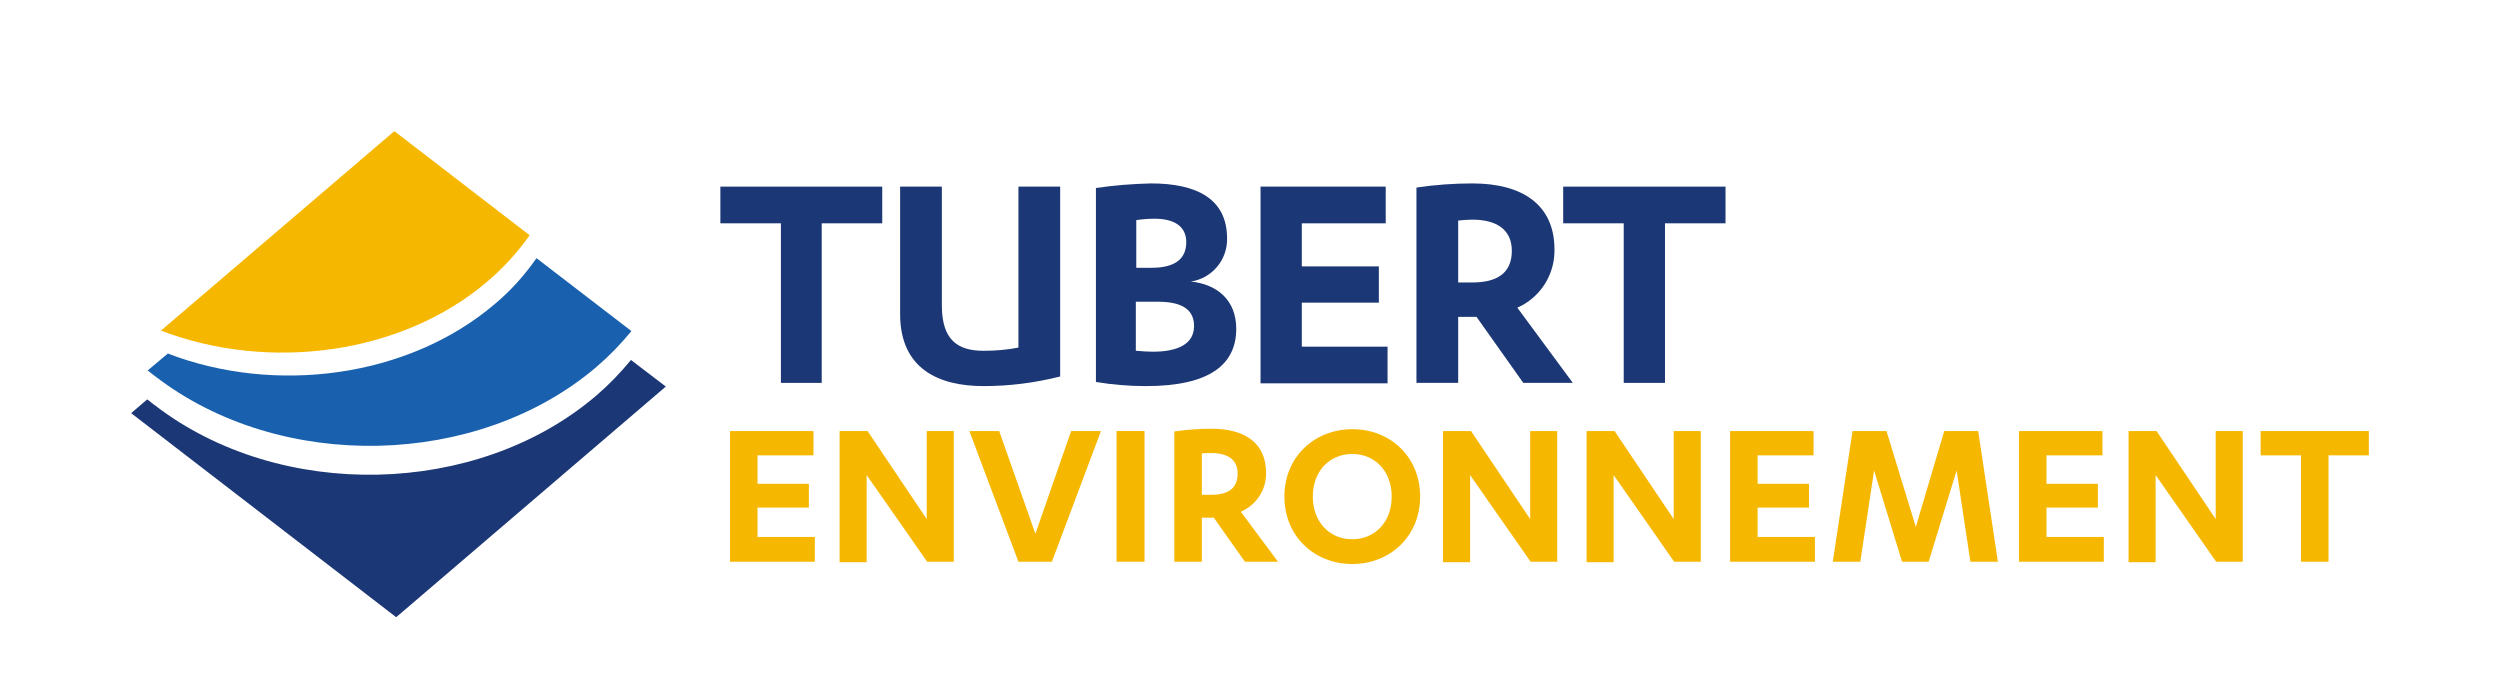 <svg xmlns="http://www.w3.org/2000/svg" xmlns:xlink="http://www.w3.org/1999/xlink" id="Calque_1" x="0px" y="0px" viewBox="0 0 545.2 151.1" style="enable-background:new 0 0 545.2 151.1;" xml:space="preserve"> <style type="text/css"> .st0{fill-rule:evenodd;clip-rule:evenodd;fill:#1C3775;} .st1{fill-rule:evenodd;clip-rule:evenodd;fill:#1961AE;} .st2{fill-rule:evenodd;clip-rule:evenodd;fill:#F6B700;} .st3{fill:#1C3775;} .st4{fill:#F6B700;} </style> <title>Tubert_Environnement-Logo2019</title> <g> <g id="Tubert_Environnement-Logo2019"> <path class="st0" d="M28.6,90.1l57.8,44.5l58.8-50.3l-7.6-5.8c-2.3,2.8-4.8,5.4-7.6,7.8c-25.9,22.1-68.9,23.1-96.2,2.1 c-0.6-0.4-1.1-0.9-1.7-1.3L28.6,90.1z"></path> <path class="st1" d="M33.9,82.1c27.3,21,70.3,20,96.2-2.1c2.8-2.4,5.3-5,7.6-7.8L117,56.3c-2.6,3.7-5.6,7.1-9.1,10 C89,82.4,60,86.1,36.6,77.1l-4.4,3.7C32.8,81.2,33.3,81.7,33.9,82.1z"></path> <path class="st2" d="M35.1,72.1c23.5,9,52.5,5.3,71.3-10.8c3.4-2.9,6.5-6.3,9.1-10L86,28.6L35.1,72.1z"></path> <path class="st3" d="M179.3,83.5h-9V48.7h-13.2v-8h35.3v8h-13.2V83.5z"></path> <path class="st3" d="M196.3,40.7h9.1v25.9c0,7.6,3.5,9.9,9.1,9.9c2.5,0,5.1-0.2,7.6-0.7V40.7h9.1v41.4c-5.5,1.4-11.1,2.1-16.7,2.1 c-9.7,0-18.2-3.7-18.2-15.7V40.7z"></path> <path class="st3" d="M239,41c4-0.6,8-0.9,12-1c9.9,0,16.6,3.3,16.6,12c0.1,4.7-3.3,8.7-7.9,9.4c5.8,0.6,9.9,4.1,9.9,10.3 c0,7.8-5.8,12.5-19.7,12.5c-3.6,0-7.3-0.3-10.9-0.9L239,41z M247.8,58.4h3.3c5.1,0,7.6-1.9,7.6-5.6c0-3.5-2.7-5.1-6.9-5.1 c-1.3,0-2.7,0.1-4,0.3L247.8,58.4z M247.8,76.5c1.2,0.1,2.4,0.2,3.6,0.2c5.5,0,9-1.7,9-5.6s-3.1-5.3-7.9-5.3h-4.8V76.5z"></path> <path class="st3" d="M302.6,75.6v8h-27.7V40.7h27.3v8h-18.3v9.4h16.8V66h-16.8v9.6H302.6z"></path> <path class="st3" d="M318,83.5h-9.1V40.9c4-0.6,8.1-0.9,12.2-0.9c11.1,0,17.9,4.8,17.9,14.4c0.1,5.5-3.1,10.5-8.1,12.7L343,83.5 h-10.8L322,69.1h-4L318,83.5z M318,61.6h3.1c5.2,0,8.6-1.9,8.6-6.9c0-4.6-3.3-6.8-8.6-6.8c-0.9,0-2.4,0.1-3.1,0.2V61.6z"></path> <path class="st3" d="M363.1,83.5h-9V48.7h-13.2v-8h35.4v8h-13.2V83.5z"></path> <path class="st4" d="M177.7,117.2v5.3h-18.5V94h18.2v5.3h-12.2v6.2h11.2v5.2h-11.2v6.4H177.7z"></path> <path class="st4" d="M202.1,113.2V94h5.9v28.5h-5.8L189,103.6v19h-5.9V94h6.1L202.1,113.2z"></path> <path class="st4" d="M222.1,122.5L211.4,94h6.5l7.9,22.4l7.8-22.4h6.5l-10.7,28.5H222.1z"></path> <path class="st4" d="M249.6,122.5h-6.1V94h6.1V122.5z"></path> <path class="st4" d="M262.1,122.5h-6V94.1c2.7-0.4,5.4-0.6,8.1-0.6c7.4,0,11.9,3.2,11.9,9.6c0.1,3.7-2.1,7-5.5,8.5l8.1,10.9h-7.2 l-6.8-9.6h-2.6L262.1,122.5z M262.1,107.9h2.1c3.5,0,5.7-1.3,5.7-4.6c0-3.1-2.2-4.5-5.7-4.5c-0.6,0-1.6,0-2.1,0.1V107.9z"></path> <path class="st4" d="M294.9,93.6c8.3,0,14.8,6,14.8,14.7s-6.6,14.7-14.8,14.7s-14.8-6-14.8-14.7S286.7,93.6,294.9,93.6z M294.9,99 c-4.9,0-8.6,3.7-8.6,9.3s3.7,9.3,8.6,9.3s8.6-3.7,8.6-9.3S299.8,99,294.9,99L294.9,99z"></path> <path class="st4" d="M333.7,113.2V94h5.9v28.5h-5.8l-13.2-18.9v19h-5.9V94h6.1L333.7,113.2z"></path> <path class="st4" d="M365,113.2V94h5.9v28.5h-5.8l-13.2-18.9v19H346V94h6.1L365,113.2z"></path> <path class="st4" d="M395.8,117.2v5.3h-18.5V94h18.2v5.3h-12.2v6.2h11.2v5.2h-11.2v6.4H395.8z"></path> <path class="st4" d="M414.8,122.5l-6.1-19.9l-3,19.9h-6L404,94h7.4l6.4,20.9l6.2-20.9h7.4l4.3,28.5h-6l-3-19.9l-6.1,19.9 L414.8,122.5z"></path> <path class="st4" d="M458.8,117.2v5.3h-18.5V94h18.2v5.3h-12.2v6.2h11.2v5.2h-11.2v6.4H458.8z"></path> <path class="st4" d="M483.2,113.2V94h5.9v28.5h-5.8l-13.2-18.9v19h-5.9V94h6.1L483.2,113.2z"></path> <path class="st4" d="M507.8,122.5h-6V99.3h-8.8V94h23.6v5.3h-8.8V122.5z"></path> </g> </g> </svg>